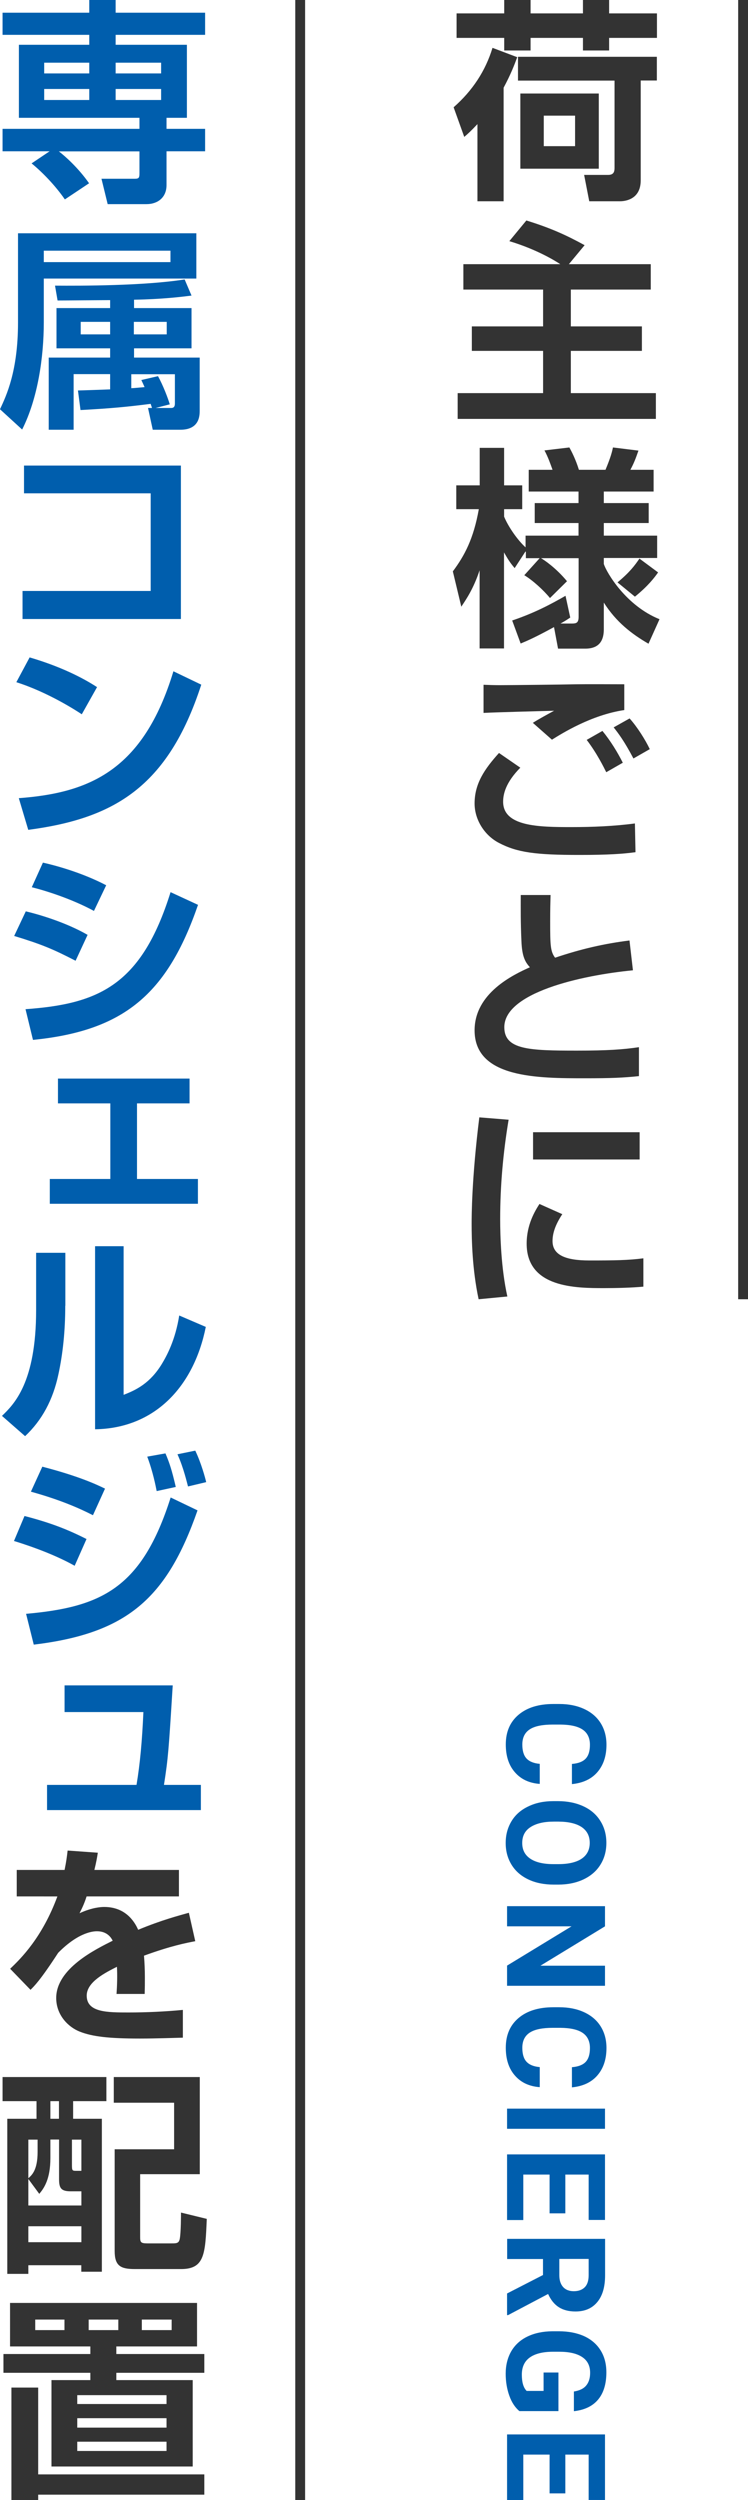 <?xml version="1.0" encoding="UTF-8"?>
<svg id="_レイヤー_1" data-name="レイヤー_1" xmlns="http://www.w3.org/2000/svg" version="1.1" viewBox="0 0 76 254">
  <!-- Generator: Adobe Illustrator 30.0.0, SVG Export Plug-In . SVG Version: 2.1.1 Build 123)  -->
  <defs>
    <style>
      .st0 {
        fill: #005ead;
      }

      .st1 {
        fill: #333;
      }
    </style>
  </defs>
  <g>
    <path class="st1" d="M52.55,5.82c-.28.76-.65,1.73-1.38,3.09v11.54h-2.66v-7.84c-.63.67-.95.97-1.34,1.3l-1.08-3.01c1.92-1.69,3.24-3.7,3.95-6.04l2.51.95ZM46.39,1.36h4.84V0h2.68v1.36h5.32V0h2.66v1.36h4.86v2.49h-4.86v1.28h-2.66v-1.28h-5.32v1.28h-2.68v-1.28h-4.84V1.36ZM66.74,5.76v2.42h-1.64v10.15c0,2.06-1.79,2.12-2.12,2.12h-3.11l-.52-2.68h2.44c.56,0,.65-.32.65-.71v-8.87h-9.81v-2.42h14.11ZM60.84,9.5v7.64h-7.97v-7.64h7.97ZM55.25,11.75v3.1h3.18v-3.1h-3.18Z"/>
    <path class="st1" d="M56.93,26.84c-.43-.28-2.29-1.47-5.18-2.34l1.73-2.1c2.46.76,4.06,1.49,5.92,2.51l-1.6,1.93h8.32v2.58h-8.12v3.74h7.22v2.49h-7.22v4.29h8.64v2.62h-20.14v-2.62h8.68v-4.29h-7.24v-2.49h7.24v-3.74h-8.1v-2.58h9.85Z"/>
    <path class="st1" d="M53.39,56.03l-1.1,1.69c-.3-.37-.54-.63-1.08-1.6v9.76h-2.48v-7.94c-.63,1.9-1.36,2.94-1.86,3.7l-.86-3.59c1.19-1.6,2.1-3.29,2.64-6.32h-2.29v-2.42h2.38v-3.81h2.48v3.81h1.84v2.42h-1.84v.76c.43,1.04,1.38,2.4,2.18,3.12v-1.19h5.38v-1.28h-4.45v-2.03h4.45v-1.17h-5.06v-2.21h2.42c-.22-.61-.45-1.28-.82-1.97l2.53-.3c.24.43.65,1.23.97,2.27h2.7c.56-1.34.67-1.86.76-2.27l2.59.32c-.28.8-.45,1.26-.82,1.95h2.36v2.21h-5.06v1.17h4.56v2.03h-4.56v1.28h5.42v2.27h-5.42v.61c.28.87,2.25,4.24,5.66,5.61l-1.12,2.49c-1.68-.97-3.28-2.19-4.54-4.18v2.73c0,1.06-.41,1.95-1.88,1.95h-2.77l-.41-2.19c-1.97,1.08-2.81,1.43-3.39,1.67l-.86-2.34c2.25-.76,3.91-1.64,5.42-2.51l.48,2.21c-.28.19-.52.35-.99.61h1.15c.45,0,.69-.06.69-.69v-5.95h-3.82c.35.2,1.53,1,2.64,2.34l-1.73,1.71c-.67-.82-1.75-1.8-2.61-2.32l1.56-1.73h-1.4v-.65ZM66.87,58.15c-.35.5-.99,1.36-2.36,2.47l-1.77-1.45c1.23-1.02,1.75-1.71,2.23-2.42l1.9,1.41Z"/>
    <path class="st1" d="M52.87,77.99c-1.47,1.49-1.75,2.66-1.75,3.46,0,2.53,3.63,2.58,6.93,2.58,2.14,0,4.36-.09,6.46-.37l.06,2.92c-1.23.17-2.77.28-5.68.28-4.45,0-6.33-.24-8.21-1.23-1.45-.76-2.46-2.34-2.46-4,0-2.03,1.02-3.51,2.48-5.13l2.16,1.49ZM63.43,72.14c-3.37.5-6.37,2.4-7.35,3.01l-1.94-1.71c.48-.32,1.64-.95,2.16-1.23-1.4.04-5.88.15-7.17.22v-2.86c.43.02,1.14.04,1.64.04,1.04,0,6.52-.06,7.82-.09,1.19-.02,3.69,0,4.84,0v2.62ZM61.6,78.46c-.24-.48-.95-1.93-1.99-3.29l1.6-.91c.82,1,1.53,2.16,2.07,3.23l-1.69.97ZM64.36,77.06c-.95-1.8-1.53-2.55-2.01-3.16l1.62-.91c.8.89,1.62,2.21,2.05,3.12l-1.66.95Z"/>
    <path class="st1" d="M55.94,90.94c-.02.67-.04,1.47-.04,2.66,0,2.42.02,3.07.5,3.7,2.64-.89,4.99-1.43,7.56-1.75l.35,3.03c-5.36.52-13.07,2.29-13.07,5.78,0,2.29,2.51,2.38,7.39,2.38,3.05,0,4.67-.11,6.29-.35v2.94c-1.6.17-2.94.22-5.42.22-4.86,0-11.28,0-11.28-4.87,0-3.79,3.93-5.65,5.62-6.41-.5-.54-.8-1.13-.86-2.64-.09-1.97-.07-3.29-.07-4.7h3.05Z"/>
    <path class="st1" d="M51.68,113.75c-.56,3.36-.86,6.71-.86,10.11,0,1.69.09,4.98.73,7.86l-2.92.28c-.65-3.03-.71-6.08-.71-7.66,0-.76,0-4.55.78-10.82l2.98.24ZM57.13,123.36c-.76,1.15-.99,2.01-.99,2.73,0,1.36,1.21,1.97,3.74,1.97s3.97-.02,5.49-.22v2.88c-1.15.11-2.77.15-3.95.15-2.87,0-7.91,0-7.91-4.52,0-1.93.84-3.31,1.3-4.03l2.33,1.04ZM64.99,115.03v2.77h-10.83v-2.77h10.83Z"/>
  </g>
  <g>
    <path class="st0" d="M5.04,15.37H.26v-2.28h13.91v-1.12H1.92v-7.42h7.15v-1.01H.26V1.29h8.81V0h2.68v1.29h9.09v2.25h-9.09v1.01h7.24v7.42h-2.07v1.12h3.92v2.28h-3.92v3.44c0,1.25-.89,1.93-2.03,1.93h-3.95l-.63-2.58h3.42c.41,0,.44-.15.44-.57v-2.21H5.98c.63.48,1.98,1.68,3.07,3.24l-2.46,1.64c-.94-1.36-2.22-2.71-3.38-3.66l1.83-1.23ZM4.49,6.37v1.09h4.58v-1.09h-4.58ZM4.49,9.04v1.12h4.58v-1.12h-4.58ZM11.75,6.37v1.09h4.62v-1.09h-4.62ZM11.75,9.04v1.12h4.62v-1.12h-4.62Z"/>
    <path class="st0" d="M19.95,23.7v4.6H4.45v4.44c0,3.57-.61,7.75-2.2,10.9l-2.25-2.06c.65-1.4,1.83-3.87,1.83-8.82v-9.06h18.12ZM17.31,25.47H4.45v1.16h12.87v-1.16ZM15.44,41.45c-.04-.17-.09-.26-.13-.42-2.44.31-3.99.46-7.13.63l-.26-1.99c.28,0,2.79-.09,3.27-.11v-1.55h-3.71v5.65h-2.53v-7.33h6.24v-.94h-5.45v-4.09h5.45v-.81c-.76,0-4.51.04-5.34.04l-.26-1.51c2.62.02,9.07.02,13.17-.63l.7,1.64c-1.02.13-2.97.37-5.84.42v.85h5.84v4.09h-5.84v.94h6.67v5.38c0,.48,0,1.95-1.96,1.95h-2.81l-.48-2.21h.41ZM11.19,32.7h-2.99v1.27h2.99v-1.27ZM16.05,38.21c.52.94,1.02,2.25,1.2,2.87l-1.44.37h1.59c.35,0,.37-.28.37-.48v-2.95h-4.43v1.42c.2,0,1.09-.09,1.35-.11-.11-.24-.17-.39-.33-.72l1.68-.39ZM16.94,32.7h-3.34v1.27h3.34v-1.27Z"/>
    <path class="st0" d="M18.38,47.31v15.58H2.29v-2.85h13.02v-9.92H2.44v-2.82h15.94Z"/>
    <path class="st0" d="M8.31,72.57c-.46-.31-3.4-2.23-6.65-3.26l1.35-2.52c3.14.92,5.41,2.08,6.85,3.02l-1.55,2.76ZM1.92,81.09c7.09-.53,12.63-2.76,15.7-12.89l2.83,1.36c-3.4,10.48-8.96,13.61-17.58,14.75l-.96-3.22Z"/>
    <path class="st0" d="M7.68,97.61c-2.29-1.18-3.42-1.66-6.24-2.52l1.18-2.5c1.33.31,4.08,1.12,6.28,2.39l-1.22,2.63ZM2.59,102.53c7.39-.53,11.78-2.39,14.74-11.89l2.79,1.29c-3.14,9.11-7.57,12.8-16.77,13.72l-.76-3.13ZM9.55,92.55c-2.27-1.23-4.91-2.06-6.32-2.41l1.13-2.5c1.26.28,3.97,1.01,6.43,2.3l-1.24,2.6Z"/>
    <path class="st0" d="M19.26,109.58v2.52h-5.34v7.68h6.19v2.52H5.06v-2.52h6.15v-7.68h-5.32v-2.52h13.37Z"/>
    <path class="st0" d="M6.63,132.67c0,2.54-.24,4.86-.7,6.98-.55,2.58-1.66,4.64-3.38,6.26l-2.35-2.06c1.2-1.16,3.47-3.35,3.47-10.75v-5.82h2.97v5.38ZM12.56,141.71c1.31-.5,2.7-1.2,3.88-3.13.5-.83,1.37-2.41,1.77-4.93l2.7,1.16c-1.22,6.09-5.21,10.31-11.25,10.4v-18.6h2.9v15.1Z"/>
    <path class="st0" d="M7.59,159.08c-2.42-1.36-5.39-2.28-6.17-2.52l1.07-2.54c2.68.7,4.36,1.36,6.3,2.34l-1.2,2.71ZM2.64,163.96c7.65-.68,11.77-2.58,14.7-11.82l2.73,1.31c-3.14,9-7.22,12.5-16.64,13.64l-.78-3.13ZM9.44,153.94c-1.33-.68-3.27-1.55-6.3-2.39l1.16-2.54c3.69.96,5.47,1.79,6.37,2.23l-1.22,2.69ZM15.92,151.49c-.11-.55-.39-1.99-.96-3.5l1.85-.33c.41.96.65,1.69,1.05,3.41l-1.94.42ZM19.1,151.01c-.09-.31-.44-1.88-1.07-3.26l1.81-.37c.61,1.27,1.02,2.8,1.11,3.2l-1.85.44Z"/>
    <path class="st0" d="M17.55,171.23c-.41,6.61-.46,7.35-.89,10.11h3.75v2.56H4.78v-2.56h9.09c.37-2.21.57-4.51.7-7.4H6.56v-2.71h10.99Z"/>
    <path class="st1" d="M9.94,188.23c-.09.57-.15.92-.35,1.75h8.59v2.69h-9.38c-.26.81-.5,1.27-.72,1.71,1.26-.59,2.2-.64,2.51-.64,2.4,0,3.23,1.84,3.45,2.32,2.38-.99,4.12-1.44,5.15-1.73l.65,2.89c-.89.17-2.44.46-5.21,1.47.06.72.09,1.49.09,2.21,0,.63,0,.99-.02,1.68h-2.86c.06-.87.09-1.86.04-2.76-1.16.59-3.07,1.53-3.07,2.93,0,1.71,2.09,1.71,4.27,1.71,1.79,0,3.73-.09,5.5-.26v2.82c-.76.02-2.75.09-4.36.09-3.18,0-4.84-.2-6.11-.7-1.18-.46-2.4-1.69-2.4-3.42,0-3,4.01-4.95,5.74-5.82-.11-.22-.5-.96-1.59-.96-.26,0-1.79,0-3.95,2.19-1.83,2.82-2.44,3.39-2.81,3.76l-2.07-2.14c1.11-1.05,3.27-3.2,4.8-7.35H1.7v-2.69h4.86c.17-.81.24-1.36.31-1.97l3.07.22Z"/>
    <path class="st1" d="M.26,211.02h10.55v2.45h-3.38v1.79h2.92v15.54h-2.09v-.66H2.88v.88H.74v-15.76h2.97v-1.79H.26v-2.45ZM5.12,217.38v1.88c0,2.14-.65,3.06-1.13,3.63l-1.11-1.51v2.69h5.39v-1.44h-1.09c-.98,0-1.18-.33-1.18-1.23v-4.03h-.87ZM2.88,217.38v3.92c.35-.31.94-.81.94-2.67v-1.25h-.94ZM2.88,226.18v1.62h5.39v-1.62H2.88ZM5.12,213.47v1.79h.87v-1.79h-.87ZM7.31,217.38v2.58c0,.59.04.59.48.59h.48v-3.17h-.96ZM11.56,211.02h8.74v9.87h-6.06v6.35c0,.55.04.68.72.68h2.49c.46,0,.72,0,.81-.44.13-.61.13-2.56.13-2.69l2.62.64c-.15,3.59-.22,5.1-2.62,5.1h-4.67c-1.46,0-2.07-.31-2.07-1.84v-10.33h6.04v-4.73h-6.13v-2.6Z"/>
    <path class="st1" d="M20.02,233.97v4.42h-8.2v.77h8.94v1.91h-8.94v.74h7.76v8.78H5.23v-8.78h3.95v-.74H.35v-1.91h8.83v-.77H1.02v-4.42h18.99ZM3.88,242.57v8.82h16.88v2.06H3.88v.55H1.16v-11.43h2.73ZM3.58,235.66v1.07h2.97v-1.07h-2.97ZM7.85,243.34v.9h9.07v-.9H7.85ZM7.85,245.68v.96h9.07v-.96H7.85ZM7.85,248.07v.94h9.07v-.94H7.85ZM9.01,235.66v1.07h3.01v-1.07h-3.01ZM14.41,235.66v1.07h3.03v-1.07h-3.03Z"/>
  </g>
  <g>
    <path class="st0" d="M54.84,181.24c-1.07-.08-1.91-.47-2.53-1.19-.62-.71-.92-1.65-.92-2.82,0-1.28.43-2.28,1.29-3.01.86-.73,2.04-1.1,3.54-1.1h.61c.96,0,1.8.17,2.53.51s1.29.82,1.68,1.45c.39.63.58,1.36.58,2.18,0,1.15-.31,2.07-.92,2.78s-1.48,1.11-2.59,1.22v-2.05c.64-.05,1.11-.23,1.4-.54.29-.31.43-.78.43-1.41,0-.68-.25-1.2-.73-1.53-.49-.34-1.25-.51-2.28-.52h-.75c-1.08,0-1.86.16-2.36.49-.5.33-.75.84-.75,1.54,0,.63.14,1.11.43,1.42.29.31.74.49,1.34.54v2.05Z"/>
    <path class="st0" d="M56.27,191.47c-.98,0-1.84-.17-2.58-.52s-1.31-.84-1.71-1.49c-.4-.65-.6-1.38-.6-2.22s.2-1.56.59-2.21.96-1.15,1.7-1.5c.74-.36,1.58-.54,2.54-.54h.49c.98,0,1.84.18,2.59.53.75.35,1.32.85,1.72,1.5.4.64.6,1.38.6,2.21s-.2,1.57-.6,2.21c-.4.65-.97,1.14-1.72,1.5-.74.35-1.6.53-2.58.53h-.44ZM56.73,189.39c1.04,0,1.84-.19,2.38-.56s.81-.91.81-1.6-.27-1.22-.8-1.59c-.54-.37-1.32-.56-2.36-.57h-.49c-1.02,0-1.8.19-2.37.56s-.84.91-.84,1.61.27,1.22.81,1.59c.54.37,1.33.56,2.36.56h.49Z"/>
    <path class="st0" d="M51.52,201.75v-2.05l6.55-3.99h-6.55v-2.05h9.95v2.05l-6.56,4h6.56v2.04h-9.95Z"/>
    <path class="st0" d="M54.84,212.05c-1.07-.08-1.91-.47-2.53-1.19-.62-.71-.92-1.65-.92-2.82,0-1.28.43-2.28,1.29-3.01.86-.73,2.04-1.1,3.54-1.1h.61c.96,0,1.8.17,2.53.51s1.29.82,1.68,1.45c.39.63.58,1.36.58,2.18,0,1.15-.31,2.07-.92,2.78s-1.48,1.11-2.59,1.22v-2.05c.64-.05,1.11-.23,1.4-.54.29-.31.43-.78.43-1.41,0-.68-.25-1.2-.73-1.53-.49-.34-1.25-.51-2.28-.52h-.75c-1.08,0-1.86.16-2.36.49-.5.33-.75.84-.75,1.54,0,.63.14,1.11.43,1.42.29.31.74.49,1.34.54v2.05Z"/>
    <path class="st0" d="M51.52,216.28v-2.05h9.95v2.05h-9.95Z"/>
    <path class="st0" d="M55.84,224.87v-3.94h-2.67v4.62h-1.65v-6.67h9.95v6.66h-1.66v-4.61h-2.37v3.94h-1.61Z"/>
    <path class="st0" d="M55.17,231.14v-1.63h-3.64v-2.05h9.95v3.7c0,1.18-.26,2.08-.79,2.72s-1.26.96-2.22.96c-.68,0-1.25-.15-1.7-.44-.45-.29-.81-.74-1.08-1.34l-4.07,2.15h-.1v-2.2l3.64-1.87ZM56.83,229.51v1.65c0,.51.13.91.39,1.2.26.28.62.42,1.08.42s.84-.13,1.11-.4c.27-.27.4-.68.4-1.23v-1.65h-2.99Z"/>
    <path class="st0" d="M52.78,244.97c-.44-.37-.79-.89-1.03-1.57-.24-.67-.37-1.42-.37-2.24,0-.86.19-1.62.56-2.27.38-.65.92-1.15,1.64-1.5.72-.35,1.56-.53,2.52-.54h.68c.99,0,1.85.17,2.58.5.73.34,1.28.82,1.67,1.45.39.63.58,1.37.58,2.22,0,1.18-.28,2.1-.84,2.77-.56.67-1.38,1.06-2.46,1.18v-2c.57-.09.99-.29,1.25-.61.26-.31.4-.74.4-1.29,0-.7-.26-1.23-.79-1.59s-1.3-.55-2.34-.55h-.64c-1.04,0-1.83.2-2.37.59s-.8.98-.8,1.74.16,1.32.49,1.65h1.72v-1.87h1.51v3.92h-3.97Z"/>
    <path class="st0" d="M55.84,253.32v-3.94h-2.67v4.62h-1.65v-6.67h9.95v6.66h-1.66v-4.61h-2.37v3.94h-1.61Z"/>
  </g>
  <rect class="st1" x="75" width="1" height="132"/>
  <rect class="st1" x="30" width="1" height="254"/>
</svg>